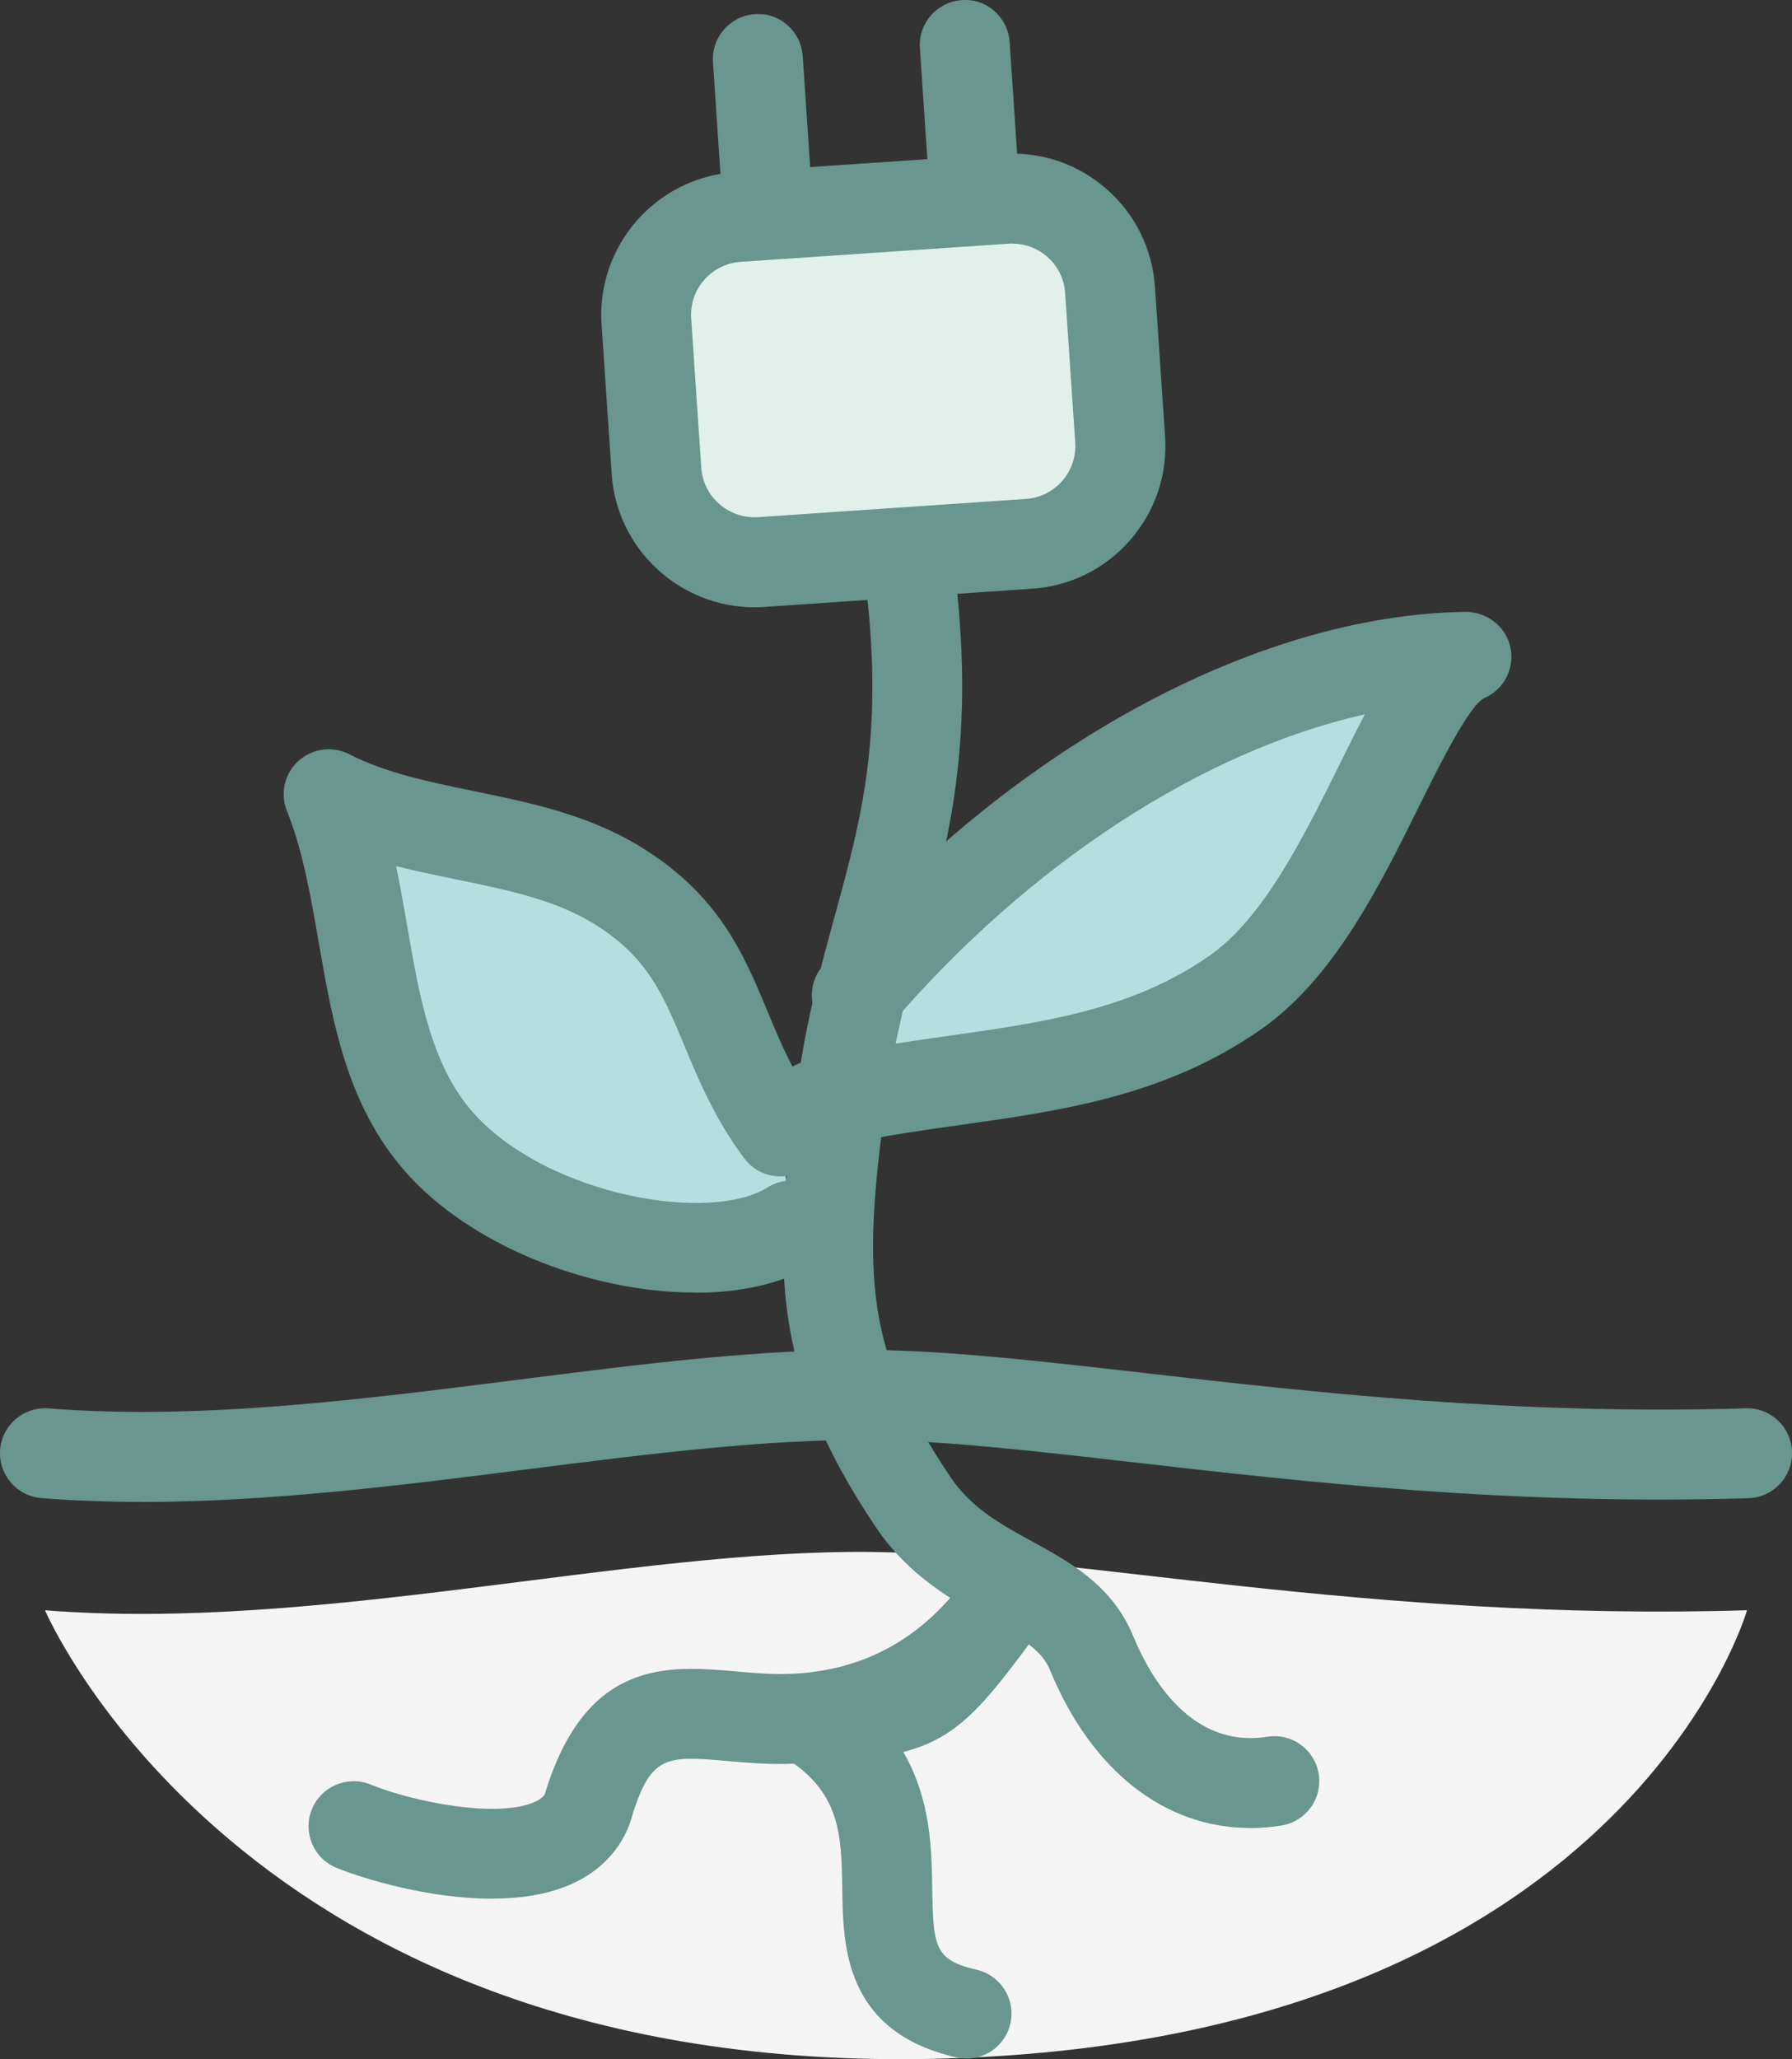 <?xml version="1.0" encoding="UTF-8"?><svg id="Ebene_2" xmlns="http://www.w3.org/2000/svg" viewBox="0 0 264.14 303.47"><rect x="0" y="0" width="264.14" height="303.47" fill="#333333" stroke="none"/><defs><style>.cls-1{fill:#f5f4f4;}.cls-2{fill:#b7dede;}.cls-3{fill:#69968f;}.cls-4{fill:#e1f0ea;}</style></defs><g id="Ebene_1-2"><g><path class="cls-1" d="M257.51,237.31c-55.68,1.7-99.42-8.24-128.92-8.59-36.13-.43-81.59,11.8-121.96,8.59,0,0,29.13,68.32,130.9,66.11,101.77-2.21,119.98-66.11,119.98-66.11"/><path class="cls-2" d="M126.28,146.68c24.87-29.02,58.92-49.45,89.87-49.88-9.7,4.15-16.97,37.48-34.03,49.44-18.79,13.17-41,11.32-61.87,16.63"/><path class="cls-3" d="M120.25,169.5c-2.96,0-5.66-1.99-6.42-4.99-.9-3.55,1.24-7.16,4.79-8.06,7.07-1.8,14.21-2.8,21.11-3.78,13.96-1.97,27.15-3.83,38.59-11.85,7.94-5.57,13.85-17.51,19.07-28.04,1.31-2.65,2.56-5.17,3.79-7.5-23.8,5.34-49.45,21.9-69.86,45.72-2.38,2.78-6.56,3.1-9.35,.72-2.78-2.38-3.1-6.57-.72-9.35,27.22-31.76,63.55-51.76,94.81-52.2,3.14,.03,5.92,2.16,6.58,5.25,.66,3.09-.97,6.22-3.88,7.47-2.26,1.15-6.62,9.94-9.5,15.76-5.92,11.95-12.62,25.5-23.34,33.02-14.05,9.85-29.45,12.02-44.35,14.12-6.85,.96-13.33,1.88-19.69,3.5-.55,.14-1.1,.2-1.64,.2"/><path class="cls-3" d="M20.92,221.34c-4.98,0-9.93-.17-14.82-.56-3.65-.29-6.37-3.49-6.08-7.13,.29-3.65,3.46-6.36,7.13-6.09,22.06,1.76,45.98-1.28,69.11-4.21,18.6-2.36,36.17-4.6,52.41-4.4,11.54,.14,24.88,1.66,40.33,3.43,24.18,2.77,54.26,6.2,88.31,5.17,3.68-.14,6.72,2.76,6.83,6.42,.11,3.66-2.76,6.72-6.42,6.83-35,1.08-65.62-2.43-90.22-5.24-15.09-1.73-28.11-3.22-38.98-3.34-15.31-.16-32.45,1.99-50.58,4.29-18.82,2.39-38.16,4.84-57.01,4.84"/><path class="cls-3" d="M184.28,269.4c-12.59,0-23.41-8.43-29.52-23.29-1.22-2.96-4.06-4.62-8.97-7.31-5.28-2.89-11.85-6.49-16.77-13.84-15.38-23-15.26-38.3-11.43-65.43,1.33-9.51,3.44-17.19,5.47-24.61,3.84-14,7.16-26.1,4.66-47.91-.42-3.64,2.19-6.92,5.83-7.34,3.61-.42,6.92,2.19,7.34,5.83,2.79,24.36-1.19,38.89-5.05,52.93-1.92,7.01-3.91,14.27-5.13,22.94-3.81,27.05-3.05,37.71,9.32,56.22,3.11,4.65,7.48,7.05,12.11,9.58,5.53,3.03,11.8,6.46,14.87,13.9,2.6,6.31,8.62,16.64,19.79,14.88,3.62-.58,7.01,1.89,7.58,5.51,.57,3.61-1.9,7.01-5.51,7.58-1.56,.25-3.09,.37-4.6,.37"/><path class="cls-3" d="M72.5,279.82c-9.27,0-18.9-2.92-22.89-4.54-3.39-1.38-5.02-5.25-3.64-8.64,1.38-3.39,5.24-5.02,8.64-3.65,6.32,2.57,18.54,4.99,24.1,2.62,1.07-.46,1.44-.92,1.6-1.22,6.06-20,18.28-18.93,28.12-18.07,2.63,.23,5.35,.48,8.08,.36q15.96-.62,25.75-13.94l1.26-1.72c2.17-2.96,6.32-3.58,9.27-1.41,2.95,2.17,3.58,6.32,1.41,9.27l-1.26,1.71c-12.04,16.38-14.4,18.5-35.93,19.34-3.57,.15-6.84-.15-9.74-.4-9.24-.79-11.43-.99-14.38,9.02-.06,.2-.13,.4-.21,.6-1.56,3.89-4.61,6.89-8.8,8.67-3.4,1.44-7.36,1.99-11.38,1.99"/><path class="cls-3" d="M142.46,303.38c-.49,0-.99-.05-1.49-.17-16.51-3.79-16.7-16.42-16.82-24.78-.12-8.01-.22-14.34-8.57-19.48-3.12-1.92-4.09-6-2.17-9.12,1.92-3.12,6-4.1,9.12-2.17,14.55,8.96,14.75,21.96,14.88,30.57,.13,8.74,.38,10.64,6.54,12.06,3.57,.82,5.79,4.38,4.98,7.94-.7,3.07-3.43,5.15-6.45,5.15"/><path class="cls-2" d="M115.01,166.72c-10.14-13.57-8.26-26.79-24.37-36.48-12.62-7.57-29.09-6.49-42.2-13.21,6.87,17.15,4.16,38.57,17.12,52.17,12.25,12.84,38.96,18.91,51.1,11.37"/><path class="cls-3" d="M102.43,190.49c-14.57,0-31.68-6.24-41.66-16.7-9.46-9.93-11.67-22.68-13.81-35.01-1.2-6.91-2.33-13.44-4.67-19.27-1.03-2.57-.36-5.5,1.69-7.36,2.05-1.86,5.03-2.26,7.49-1,5.4,2.77,11.72,4.07,18.42,5.45,8.14,1.67,16.55,3.41,24.17,7.98,11.87,7.14,15.54,15.97,19.09,24.51,1.97,4.74,3.83,9.21,7.18,13.69,2.19,2.93,1.59,7.09-1.34,9.28-2.94,2.19-7.09,1.59-9.28-1.34-4.34-5.81-6.71-11.51-8.8-16.54-3.22-7.75-5.54-13.34-13.68-18.23-5.67-3.4-12.64-4.84-20.01-6.35-2.92-.6-5.89-1.21-8.84-1.96,.62,2.97,1.14,5.95,1.65,8.89,1.88,10.86,3.66,21.12,10.34,28.13,10.96,11.49,34.15,15.69,42.8,10.32,3.11-1.94,7.2-.97,9.13,2.13,1.93,3.11,.98,7.2-2.14,9.13-4.7,2.92-10.94,4.28-17.73,4.28"/><path class="cls-4" d="M165.1,64.75c.54,7.96-5.47,14.86-13.43,15.39l-39.51,2.69c-7.97,.54-14.86-5.47-15.41-13.43l-1.49-22.01c-.54-7.97,5.48-14.85,13.43-15.4l39.52-2.68c7.96-.55,14.84,5.48,15.38,13.43l1.5,22.02Z"/><path class="cls-3" d="M149.23,35.89c-.18,0-.36,0-.55,.02l-39.53,2.68c-4.3,.3-7.56,4.03-7.27,8.34l1.49,22.02c.29,4.29,4.04,7.53,8.35,7.27l39.5-2.69c2.08-.14,3.98-1.09,5.36-2.66,1.37-1.57,2.05-3.59,1.91-5.67h0s-1.49-22.02-1.49-22.02c-.14-2.09-1.09-3.99-2.66-5.36-1.43-1.25-3.23-1.92-5.1-1.92m-38.04,53.6c-10.99,0-20.29-8.54-21.04-19.64l-1.49-22.02c-.79-11.59,8-21.66,19.6-22.46l39.53-2.68c5.59-.41,11.03,1.43,15.27,5.13,4.25,3.7,6.79,8.84,7.17,14.46l1.49,22.01c.38,5.62-1.44,11.05-5.14,15.29-3.7,4.25-8.83,6.79-14.45,7.17l-39.51,2.69c-.48,.03-.95,.05-1.43,.05"/><path class="cls-3" d="M112.9,33.22c-3.46,0-6.37-2.68-6.61-6.18l-1.2-17.89c-.25-3.65,2.52-6.81,6.17-7.06,3.64-.3,6.81,2.52,7.06,6.17l1.2,17.89c.25,3.65-2.52,6.81-6.17,7.06-.15,.01-.3,.02-.45,.02"/><path class="cls-3" d="M143.4,31.14c-3.46,0-6.37-2.68-6.61-6.18l-1.2-17.88c-.25-3.65,2.52-6.81,6.17-7.06,3.65-.31,6.81,2.52,7.06,6.17l1.2,17.88c.25,3.65-2.52,6.81-6.17,7.06-.15,.01-.3,.02-.45,.02"/></g></g></svg>